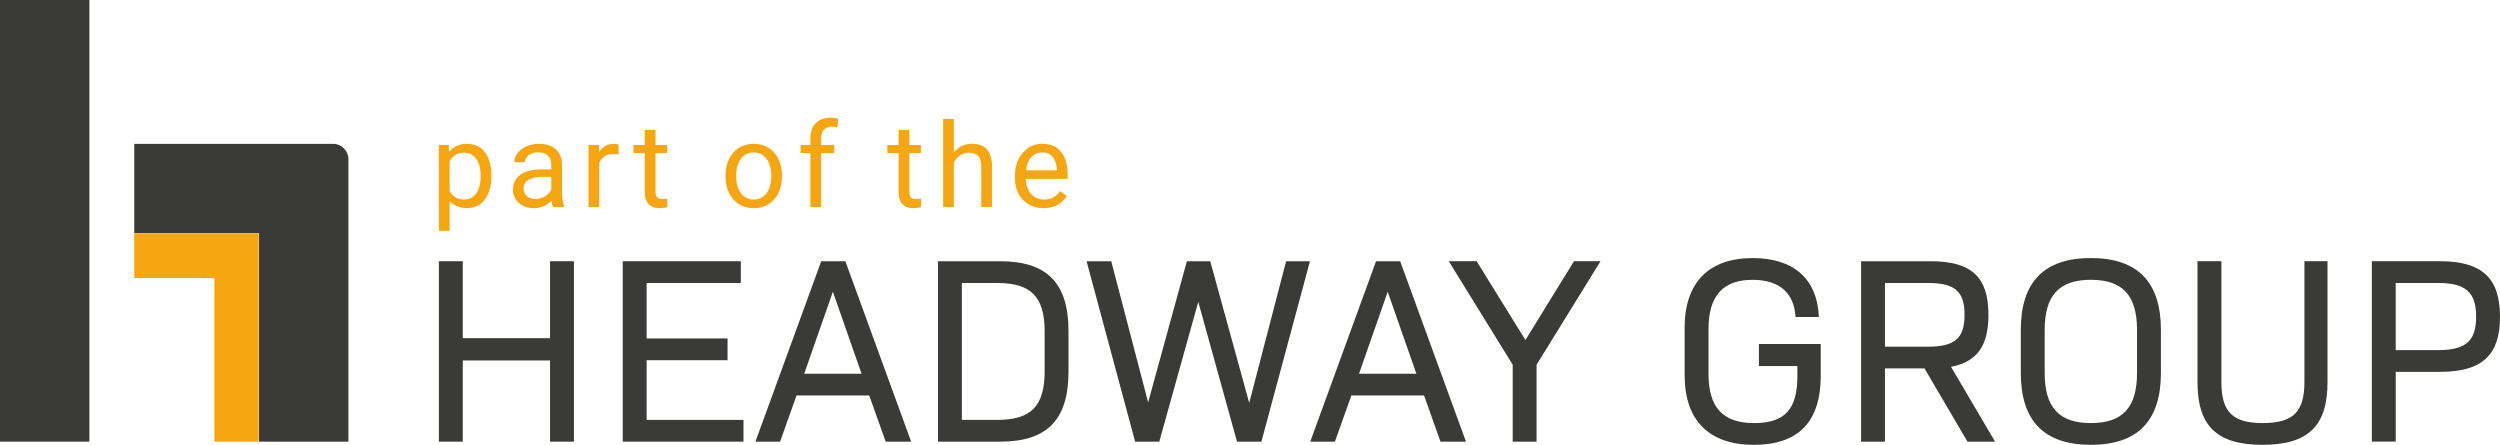 <?xml version="1.0" encoding="UTF-8"?>
<svg id="Ebene_1" data-name="Ebene 1" xmlns="http://www.w3.org/2000/svg" viewBox="0 0 1432.13 254.82">
  <defs>
    <style>
      .cls-1 {
        fill: #3a3a39;
      }

      .cls-2 {
        fill: #f6a611;
      }
    </style>
  </defs>
  <path class="cls-1" d="M0,0h51.2v253H0V0Z"/>
  <path class="cls-1" d="M190.9,82.4h-114v51.2h71.5v119.4h51.2V91c-.1-4.7-4-8.6-8.7-8.6Z"/>
  <path class="cls-2" d="M148.2,253h-25.4v-93.7h-45.9v-25.6h71.3v119.3Z"/>
  <path class="cls-1" d="M328.77,149.65v103.35h-13.68v-46.51h-50v46.51h-13.68v-103.35h13.68v44.08h50v-44.08h13.68Z"/>
  <path class="cls-1" d="M425.9,240.54v12.46h-69.16v-103.35h67.64v12.46h-53.96v31.77h46.36v12.46h-46.36v34.2h55.48Z"/>
  <path class="cls-1" d="M497.95,226.55h-41.65l-9.42,26.45h-14.13l37.69-103.35h13.83l37.69,103.35h-14.59l-9.42-26.45ZM460.71,214.09h32.83l-16.42-46.97-16.42,46.97Z"/>
  <path class="cls-1" d="M612.1,189.77v23.1c0,27.51-12.16,40.13-39.21,40.13h-35.57v-103.35h35.57c27.05,0,39.21,12.62,39.21,40.13ZM598.42,189.92c0-19.91-7.75-27.81-27.21-27.81h-20.21v78.43h20.21c19.46,0,27.21-7.9,27.21-27.81v-22.8Z"/>
  <path class="cls-1" d="M750.41,149.65l-27.81,103.35h-13.98l-22.19-80.1-22.34,80.1h-13.83l-27.82-103.35h14.14l21.13,80.86,22.19-80.86h13.38l22.34,81.16,21.13-81.16h13.68Z"/>
  <path class="cls-1" d="M815.78,226.55h-41.65l-9.42,26.45h-14.13l37.69-103.35h13.83l37.69,103.35h-14.59l-9.42-26.45ZM778.54,214.09h32.83l-16.42-46.97-16.42,46.97Z"/>
  <path class="cls-1" d="M880.23,208.92v44.08h-13.68v-44.08l-36.63-59.28h15.96l27.97,45.14,27.81-45.14h15.2l-36.63,59.28Z"/>
  <path class="cls-1" d="M1043.01,215.31c0,26.29-12.77,39.52-38.3,39.52s-39.67-13.83-39.67-39.97v-27.05c0-25.84,13.68-39.97,39.06-39.97,23.1,0,36.93,11.7,37.85,33.74h-13.38c-.76-13.38-8.82-21.28-24.62-21.28-17.02,0-25.23,9.27-25.23,28.27v25.53c0,19.3,8.21,28.27,26.14,28.27s24.78-8.21,24.78-27.05v-5.62h-22.04v-12.62h35.41v18.24Z"/>
  <path class="cls-1" d="M1102.45,211.05h-22.65v41.95h-13.68v-103.35h39.67c23.56,0,33.29,8.97,33.29,30.7,0,17.63-6.38,26.9-21.43,29.79l25.23,42.86h-15.81l-24.62-41.95ZM1079.8,198.59h24.77c15.5,0,20.82-5.02,20.82-18.24s-5.32-18.24-20.82-18.24h-24.77v36.48Z"/>
  <path class="cls-1" d="M1157.62,213.63v-24.62c0-27.36,13.22-41.19,40.13-41.19s40.13,13.83,40.13,41.19v24.62c0,27.36-13.22,41.19-40.13,41.19s-40.13-13.83-40.13-41.19ZM1224.2,213.63v-24.62c0-19.76-8.21-28.73-26.45-28.73s-26.45,8.97-26.45,28.73v24.62c0,19.76,8.21,28.73,26.45,28.73s26.45-8.97,26.45-28.73Z"/>
  <path class="cls-1" d="M1258.85,218.95v-69.31h13.68v69.16c0,17.17,6.38,23.56,23.71,23.56s23.86-6.38,23.86-23.56v-69.16h13.22v69.31c0,25.08-11.1,35.87-37.24,35.87s-37.24-10.79-37.24-35.87Z"/>
  <path class="cls-1" d="M1432.13,181.41c0,22.19-10.33,31.61-34.5,31.61h-25.23v39.97h-13.68v-103.35h38.91c24.17,0,34.5,9.58,34.5,31.77ZM1418.45,181.41c0-13.83-5.78-19.3-21.74-19.3h-24.32v38.45h24.32c15.96,0,21.74-5.32,21.74-19.15Z"/>
  <g>
    <path class="cls-2" d="M275.14,84.63c2.08,1.5,3.66,3.61,4.73,6.34,1.07,2.73,1.61,5.91,1.61,9.54v.69c0,3.48-.54,6.59-1.63,9.31s-2.66,4.86-4.73,6.4c-2.07,1.54-4.54,2.32-7.41,2.32-4.29,0-7.67-1.36-10.15-4.07v17.08h-6.14v-49.2h5.58l.33,3.88c2.47-3.02,5.9-4.53,10.28-4.53,2.93,0,5.44.75,7.52,2.25ZM275.34,100.51c0-2.45-.34-4.66-1.03-6.62-.69-1.96-1.75-3.52-3.19-4.68-1.43-1.16-3.21-1.74-5.34-1.74-1.93,0-3.57.44-4.93,1.31-1.36.88-2.45,2.07-3.28,3.58v17.11c1.82,3.22,4.58,4.83,8.28,4.83,2.1,0,3.86-.59,5.29-1.76,1.42-1.17,2.48-2.74,3.17-4.71s1.03-4.18,1.03-6.63v-.69Z"/>
    <path class="cls-2" d="M322.27,114.69c.22,1.33.53,2.45.92,3.37v.53h-6.4c-.37-.85-.66-2.09-.85-3.71-1.23,1.31-2.7,2.37-4.42,3.17-1.72.8-3.61,1.2-5.67,1.2-2.36,0-4.46-.47-6.29-1.4-1.83-.93-3.24-2.2-4.24-3.79s-1.49-3.37-1.49-5.32c0-2.52.65-4.65,1.95-6.4,1.3-1.75,3.15-3.07,5.55-3.96s5.23-1.33,8.49-1.33h5.98v-2.82c0-2.17-.64-3.87-1.92-5.11-1.28-1.24-3.13-1.86-5.53-1.86-1.47,0-2.78.26-3.94.77-1.16.51-2.06,1.2-2.71,2.07-.65.87-.97,1.8-.97,2.81h-6.14c0-1.73.59-3.4,1.77-5.03,1.18-1.62,2.85-2.94,4.99-3.96,2.15-1.02,4.6-1.53,7.36-1.53s4.93.44,6.91,1.33c1.98.89,3.53,2.22,4.65,4.01,1.12,1.78,1.67,3.97,1.67,6.55v16.55c0,1.25.11,2.53.33,3.86ZM310.66,113.24c1.22-.49,2.26-1.14,3.14-1.95.88-.81,1.54-1.69,2-2.63v-7.36h-4.99c-3.5,0-6.19.55-8.05,1.66-1.86,1.11-2.79,2.74-2.79,4.91,0,1.16.26,2.2.79,3.12s1.29,1.65,2.3,2.18c1.01.54,2.23.8,3.68.8s2.71-.25,3.92-.74Z"/>
    <path class="cls-2" d="M353.11,82.53c.59.1,1,.2,1.22.31v5.62c-.94-.17-1.94-.26-2.99-.26-2.01,0-3.7.45-5.04,1.35-1.35.9-2.36,2.16-3.04,3.78v25.26h-6.14v-35.54h5.98l.13,4.04c.92-1.49,2.08-2.64,3.48-3.46,1.4-.82,3.04-1.23,4.93-1.23.39,0,.89.05,1.48.15Z"/>
    <path class="cls-2" d="M382.28,118.58c-1.4.44-2.97.66-4.7.66-2.47,0-4.46-.74-5.96-2.23-1.5-1.49-2.25-3.91-2.25-7.26v-22.07h-6.47v-4.63h6.47v-8.64h6.14v8.64h6.63v4.63h-6.63v22.1c0,1.69.35,2.82,1.05,3.4.7.58,1.65.87,2.86.87.46,0,.96-.04,1.51-.12.55-.08.99-.16,1.31-.25l.03,4.89Z"/>
    <path class="cls-2" d="M417.59,91.19c1.31-2.74,3.19-4.89,5.63-6.45s5.28-2.35,8.52-2.35,6.15.78,8.61,2.35,4.33,3.72,5.65,6.45c1.31,2.74,1.97,5.82,1.97,9.26v.76c0,3.44-.66,6.52-1.97,9.25-1.31,2.73-3.19,4.87-5.63,6.44-2.44,1.57-5.29,2.35-8.56,2.35s-6.12-.78-8.56-2.35c-2.44-1.57-4.33-3.71-5.65-6.44-1.33-2.73-1.99-5.81-1.99-9.25v-.76c0-3.44.66-6.52,1.97-9.26ZM422.89,107.8c.75,1.99,1.89,3.58,3.4,4.75,1.51,1.17,3.35,1.76,5.52,1.76s3.97-.59,5.48-1.76c1.51-1.17,2.64-2.75,3.4-4.75.76-1.99,1.13-4.19,1.13-6.6v-.76c0-2.41-.38-4.61-1.15-6.6-.77-1.99-1.9-3.58-3.42-4.76-1.51-1.18-3.35-1.77-5.52-1.77s-3.97.59-5.47,1.77c-1.5,1.18-2.63,2.77-3.38,4.76-.76,1.99-1.13,4.19-1.13,6.6v.76c0,2.41.38,4.61,1.13,6.6Z"/>
    <path class="cls-2" d="M471.98,74.32c-1.07,1.15-1.61,2.8-1.61,4.94v3.78h7.55v4.63h-7.55v30.91h-6.14v-30.91h-5.58v-4.63h5.58v-3.78c0-3.79,1.03-6.71,3.1-8.75,2.07-2.05,4.94-3.07,8.62-3.07,1.33,0,2.73.18,4.17.53l-.33,4.89c-.98-.18-2.08-.26-3.28-.26-1.95,0-3.46.57-4.53,1.72Z"/>
    <path class="cls-2" d="M527.68,118.58c-1.4.44-2.97.66-4.7.66-2.47,0-4.46-.74-5.96-2.23-1.5-1.49-2.25-3.91-2.25-7.26v-22.07h-6.47v-4.63h6.47v-8.64h6.14v8.64h6.63v4.63h-6.63v22.1c0,1.69.35,2.82,1.05,3.4.7.58,1.65.87,2.86.87.46,0,.96-.04,1.51-.12.55-.08.99-.16,1.31-.25l.03,4.89Z"/>
    <path class="cls-2" d="M568.25,95.29v23.29h-6.14v-23.35c0-2.71-.59-4.69-1.76-5.91-1.17-1.23-2.94-1.84-5.3-1.84-1.88,0-3.58.51-5.07,1.54-1.5,1.03-2.69,2.41-3.56,4.14v25.42h-6.14v-50.45h6.14v19.11c1.29-1.55,2.82-2.75,4.6-3.6,1.77-.84,3.72-1.26,5.85-1.26,7.6,0,11.4,4.3,11.4,12.91Z"/>
    <path class="cls-2" d="M611.6,102.48h-24.04c.07,2.21.53,4.22,1.38,6.01.85,1.8,2.06,3.21,3.63,4.25s3.4,1.56,5.5,1.56,3.84-.42,5.34-1.25,2.84-2.03,4.02-3.58l3.71,2.89c-1.31,2.01-3.07,3.66-5.25,4.94-2.19,1.28-4.91,1.92-8.15,1.92s-6.1-.73-8.57-2.2c-2.47-1.47-4.38-3.5-5.73-6.11s-2.02-5.56-2.02-8.87v-1.41c0-3.7.72-6.94,2.17-9.71,1.45-2.77,3.36-4.89,5.73-6.36,2.38-1.47,4.92-2.2,7.64-2.2,3.31,0,6.05.74,8.23,2.22,2.18,1.48,3.79,3.52,4.84,6.12,1.05,2.61,1.58,5.62,1.58,9.03v2.73ZM605.46,97.1c-.17-2.78-.92-5.11-2.25-6.98-1.33-1.87-3.41-2.81-6.26-2.81-2.45,0-4.5.89-6.13,2.68-1.63,1.78-2.66,4.31-3.07,7.57h17.7v-.46Z"/>
  </g>
</svg>